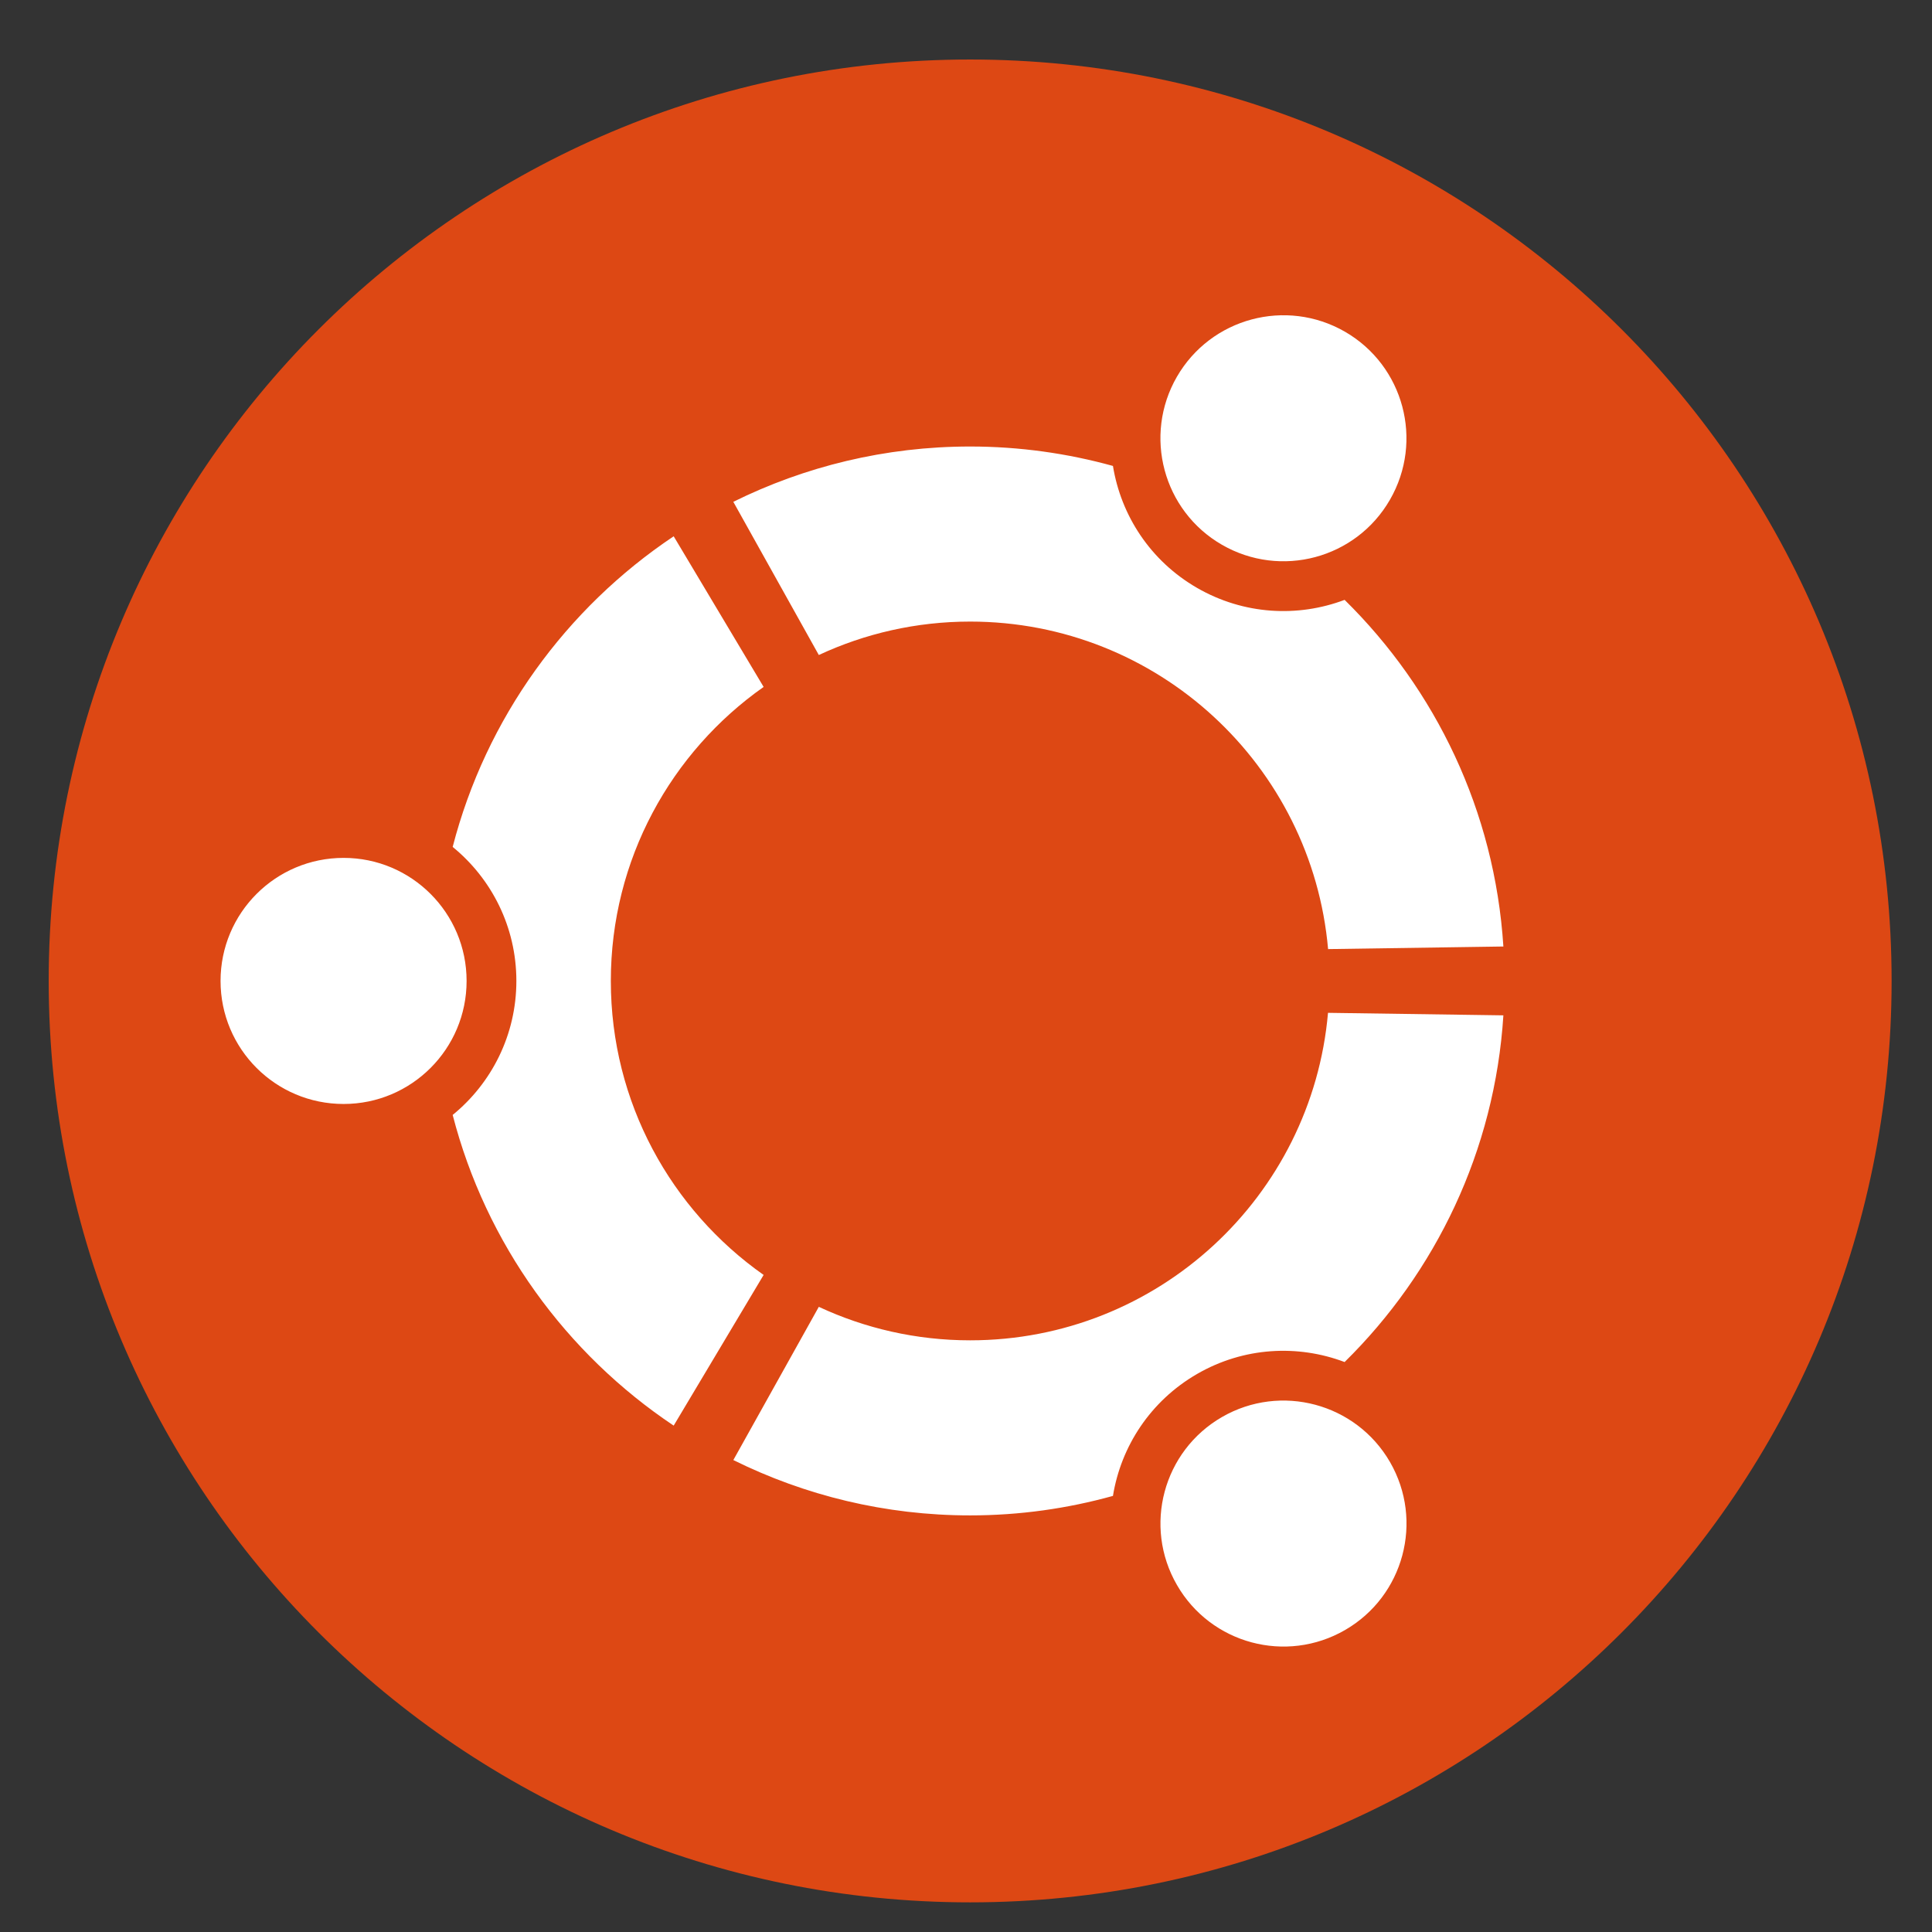 <svg xmlns="http://www.w3.org/2000/svg" xmlns:xlink="http://www.w3.org/1999/xlink" width="500" zoomAndPan="magnify" viewBox="0 0 375 375" height="500" preserveAspectRatio="xMidYMid meet" version="1.0"><rect x="0" y="0" width="375" height="375" fill="#333333" stroke="none"/><defs><clipPath id="41f3122f54"><path d="M 9.496 11.551 L 367.246 11.551 L 367.246 369.301 L 9.496 369.301 Z M 9.496 11.551 " clip-rule="nonzero"/></clipPath></defs><g clip-path="url(#41f3122f54)"><path fill="#dd4814" d="M 367.16 190.398 C 367.16 289.18 287.078 369.246 188.301 369.246 C 89.527 369.246 9.453 289.18 9.453 190.398 C 9.453 91.625 89.527 11.551 188.301 11.551 C 287.078 11.551 367.16 91.625 367.16 190.398 Z M 367.16 190.398 " fill-opacity="1" fill-rule="nonzero"/></g><path fill="#ffffff" d="M 66.691 166.516 C 53.496 166.516 42.809 177.203 42.809 190.398 C 42.809 203.594 53.496 214.281 66.691 214.281 C 79.879 214.281 90.566 203.594 90.566 190.398 C 90.566 177.203 79.879 166.516 66.691 166.516 Z M 237.191 275.043 C 225.758 281.641 221.852 296.238 228.449 307.652 C 235.031 319.07 249.629 322.992 261.059 316.395 C 272.473 309.812 276.398 295.215 269.801 283.785 C 263.203 272.371 248.605 268.461 237.191 275.043 Z M 118.562 190.398 C 118.562 166.809 130.285 145.957 148.219 133.332 L 130.762 104.094 C 109.871 118.059 94.324 139.398 87.863 164.387 C 95.402 170.535 100.227 179.906 100.227 190.398 C 100.227 200.891 95.402 210.262 87.863 216.41 C 94.316 241.398 109.863 262.746 130.762 276.711 L 148.219 247.465 C 130.285 234.844 118.562 214 118.562 190.398 Z M 188.305 120.648 C 224.75 120.648 254.645 148.586 257.781 184.219 L 291.805 183.715 C 290.125 157.41 278.637 133.797 260.988 116.434 C 251.898 119.863 241.422 119.34 232.355 114.113 C 223.266 108.871 217.578 100.031 216.023 90.438 C 207.199 88 197.914 86.668 188.305 86.668 C 171.805 86.668 156.199 90.547 142.336 97.402 L 158.93 127.137 C 167.852 122.984 177.812 120.648 188.305 120.648 Z M 188.305 260.156 C 177.812 260.156 167.852 257.816 158.93 253.656 L 142.34 283.395 C 156.199 290.258 171.805 294.137 188.305 294.137 C 197.914 294.137 207.199 292.805 216.023 290.355 C 217.578 280.758 223.281 271.934 232.355 266.684 C 241.422 261.445 251.91 260.938 260.988 264.371 C 278.637 247 290.137 223.387 291.805 197.078 L 257.766 196.59 C 254.645 232.223 224.75 260.156 188.305 260.156 Z M 237.176 105.738 C 248.605 112.332 263.203 108.426 269.785 97.004 C 276.383 85.582 272.473 70.984 261.059 64.387 C 249.629 57.801 235.031 61.715 228.434 73.133 C 221.852 84.551 225.758 99.148 237.176 105.738 Z M 237.176 105.738 " fill-opacity="1" fill-rule="nonzero"/></svg>